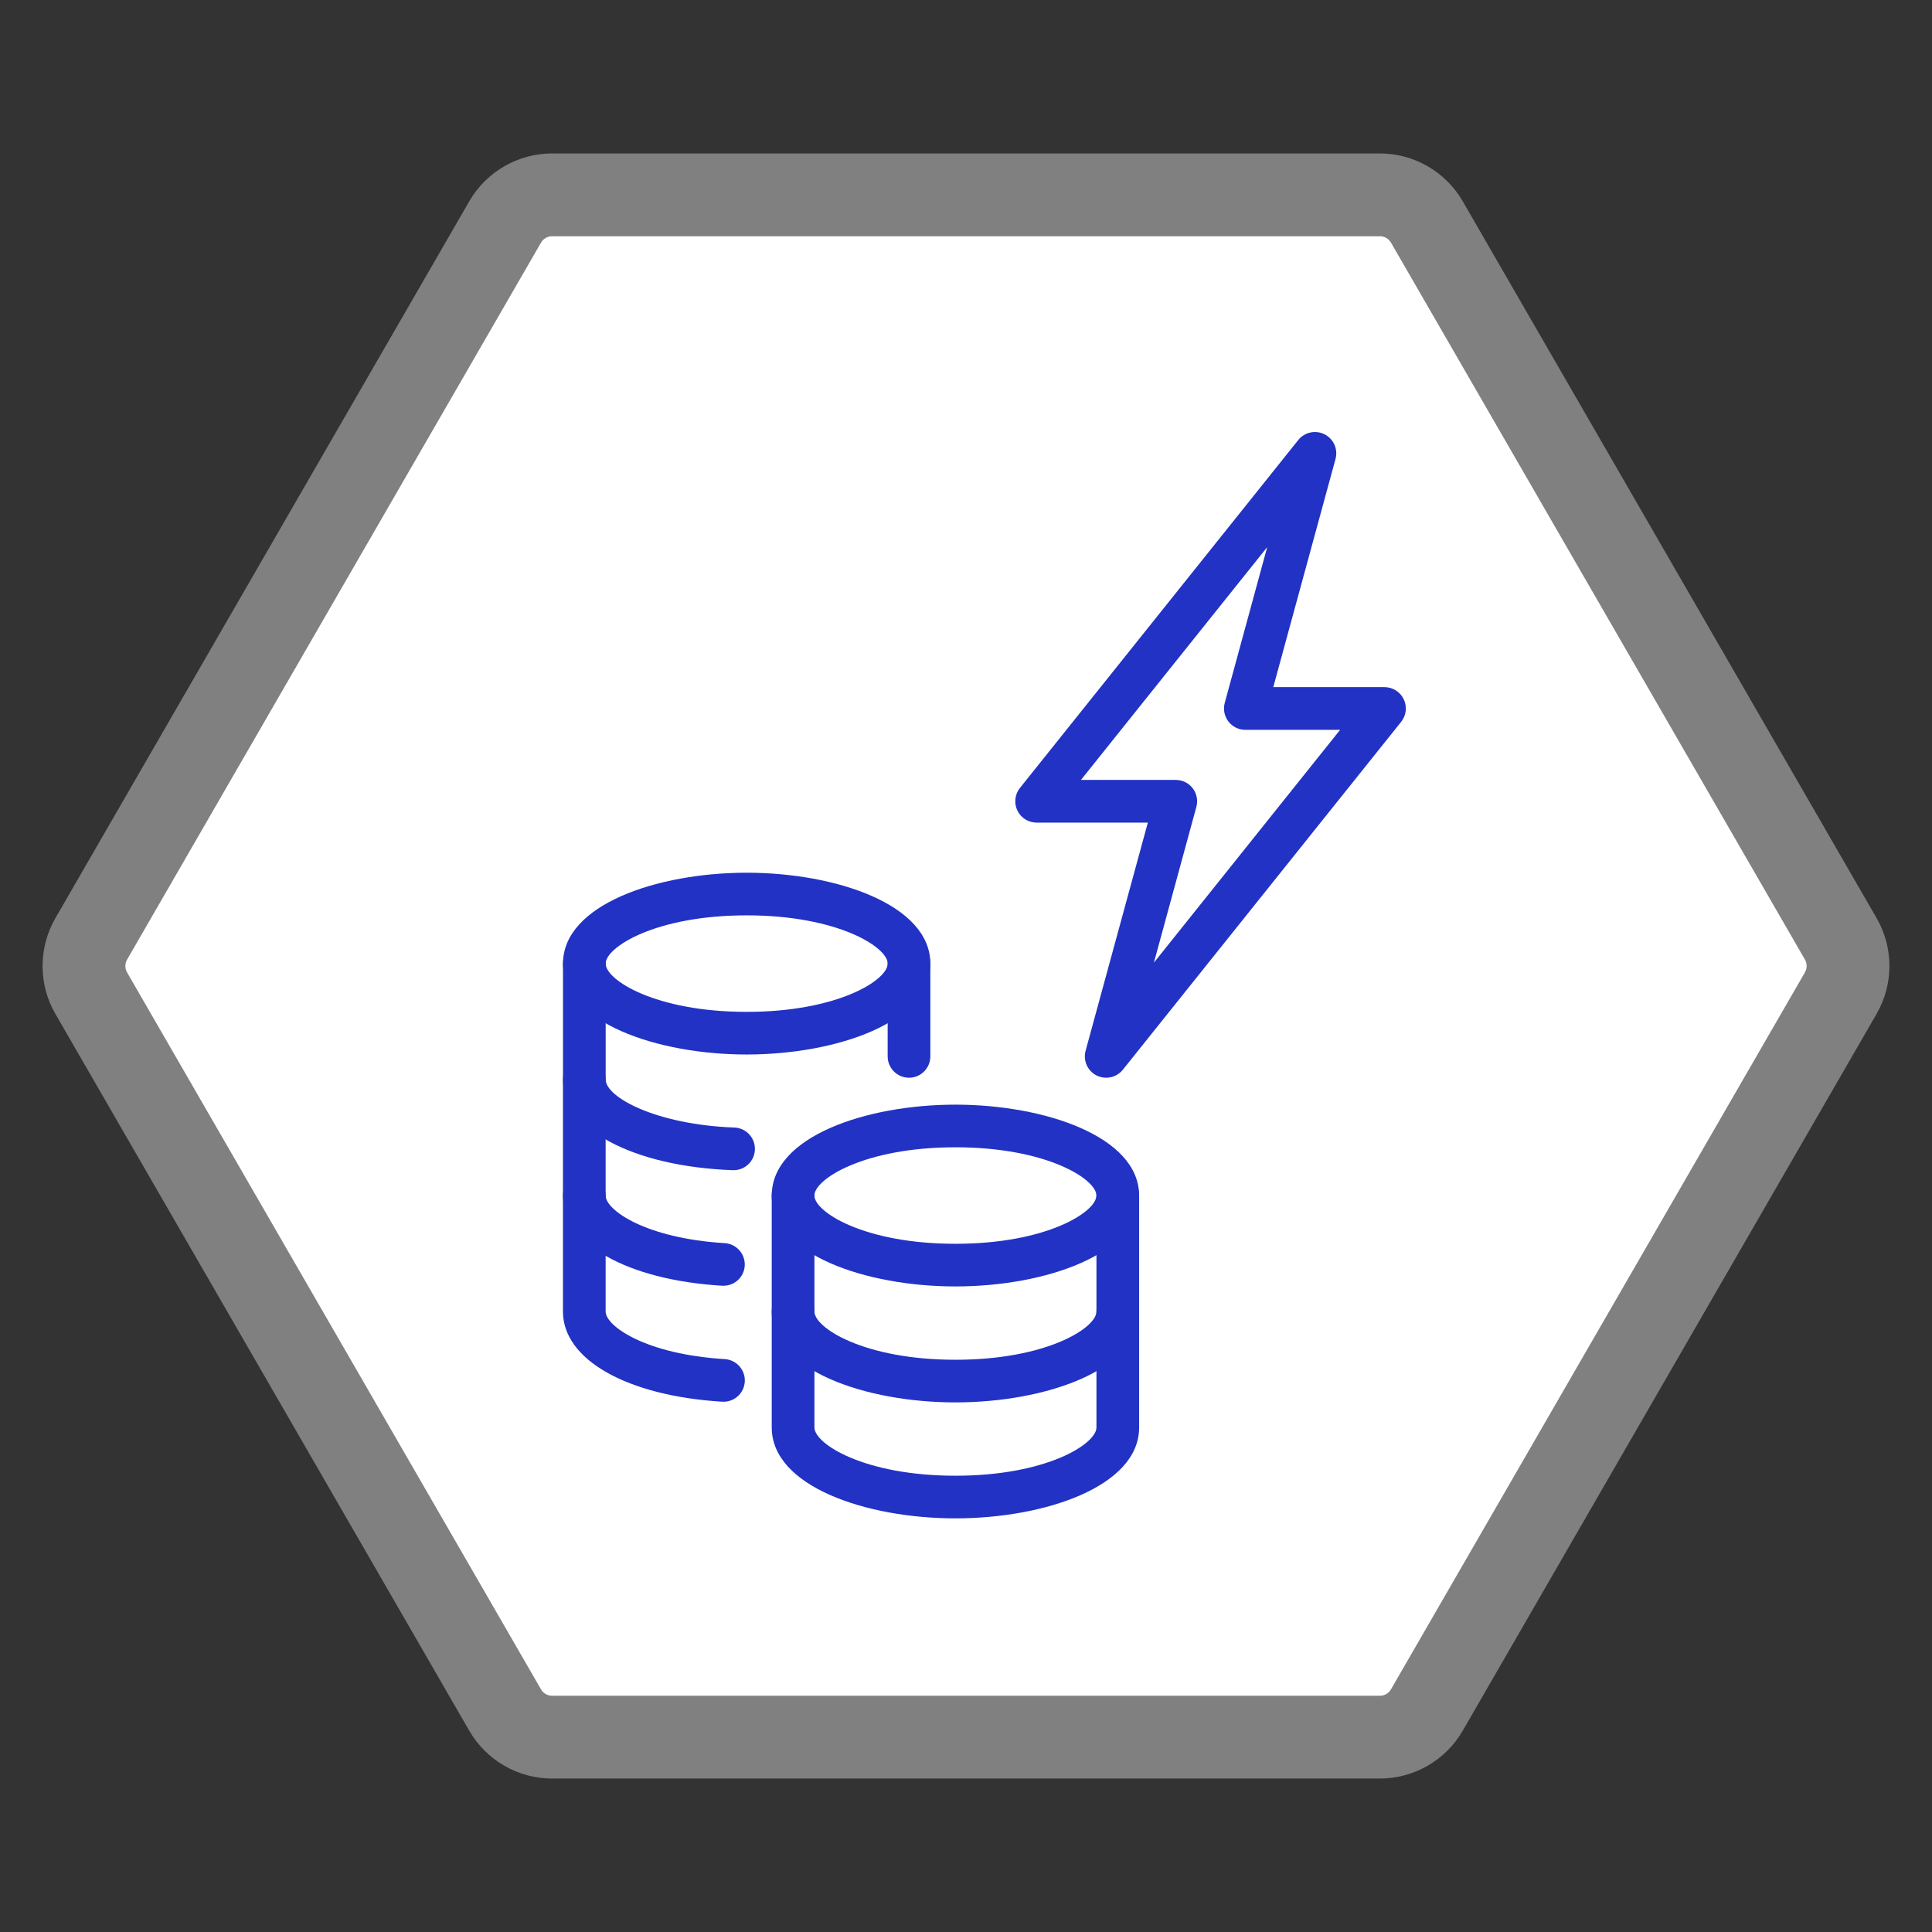 <?xml version="1.0" encoding="UTF-8"?>
<svg id="Layer_1" data-name="Layer 1" xmlns="http://www.w3.org/2000/svg" viewBox="0 0 420 420">
  <rect x="0" y="0" width="420" height="420" fill="#333333" stroke="none"/>
  <defs>
    <style>
      .cls-1 {
        fill: #808081;
      }

      .cls-1, .cls-2, .cls-3 {
        stroke-width: 0px;
      }

      .cls-2 {
        fill: #2232c4;
      }

      .cls-3 {
        fill: #fff;
      }
    </style>
  </defs>
  <polygon id="base" class="cls-3" points="307.18 41.67 112.82 41.67 15.63 210 112.82 378.33 307.18 378.33 404.37 210 307.18 41.67"/>
  <g>
    <path class="cls-2" d="M207.7,279.66c-19.36,0-39.93-6.93-39.93-19.76s20.57-19.76,39.93-19.76,39.93,6.93,39.93,19.76-20.57,19.76-39.93,19.76ZM207.7,249.41c-19.84,0-30.66,6.93-30.66,10.49s10.82,10.49,30.66,10.49,30.65-6.93,30.65-10.49-10.82-10.49-30.65-10.49Z"/>
    <path class="cls-2" d="M207.7,304.87c-19.36,0-39.93-6.93-39.93-19.76v-25.21c0-2.56,2.08-4.64,4.64-4.64s4.64,2.08,4.64,4.64v25.21c0,3.56,10.82,10.49,30.66,10.49s30.65-6.93,30.65-10.49v-25.21c0-2.56,2.08-4.64,4.64-4.64s4.64,2.08,4.64,4.64v25.21c0,12.84-20.57,19.76-39.93,19.76Z"/>
    <path class="cls-2" d="M207.7,330.08c-19.36,0-39.93-6.93-39.93-19.76v-25.21c0-2.56,2.08-4.64,4.64-4.64s4.64,2.08,4.64,4.64v25.21c0,3.56,10.82,10.49,30.66,10.49s30.65-6.93,30.65-10.49v-25.21c0-2.56,2.08-4.64,4.64-4.64s4.64,2.08,4.64,4.64v25.21c0,12.84-20.57,19.76-39.93,19.76Z"/>
    <path class="cls-2" d="M157.27,279.51c-.1,0-.19,0-.29,0-20.69-1.27-34.6-9.15-34.6-19.6v-25.21c0-2.56,2.08-4.64,4.64-4.64s4.64,2.08,4.64,4.64v25.21c0,3.14,8.65,9.28,25.89,10.34,2.56.16,4.5,2.36,4.35,4.91-.15,2.46-2.19,4.35-4.63,4.35Z"/>
    <path class="cls-2" d="M162.32,229.24c-19.36,0-39.93-6.93-39.93-19.76s20.57-19.76,39.93-19.76,39.93,6.93,39.93,19.76-20.57,19.76-39.93,19.76ZM162.32,198.99c-19.84,0-30.66,6.93-30.66,10.49s10.82,10.49,30.66,10.49,30.66-6.93,30.66-10.49-10.82-10.49-30.66-10.49Z"/>
    <path class="cls-2" d="M197.61,234.29c-2.56,0-4.64-2.08-4.64-4.64v-20.17c0-2.56,2.08-4.64,4.64-4.64s4.64,2.08,4.64,4.64v20.17c0,2.56-2.08,4.64-4.64,4.64Z"/>
    <path class="cls-2" d="M159.47,254.39c-.06,0-.12,0-.18,0-21.73-.82-36.9-8.92-36.9-19.7v-25.21c0-2.56,2.08-4.64,4.64-4.64s4.64,2.08,4.64,4.64v25.21c0,3.82,10.9,9.79,27.98,10.43,2.56.1,4.56,2.25,4.46,4.81-.09,2.5-2.15,4.46-4.63,4.46Z"/>
    <path class="cls-2" d="M157.28,304.72c-.1,0-.19,0-.29,0-20.7-1.27-34.61-9.14-34.61-19.6v-25.21c0-2.56,2.08-4.64,4.64-4.64s4.64,2.08,4.64,4.64v25.21c0,3.14,8.65,9.29,25.9,10.34,2.56.16,4.5,2.36,4.35,4.91-.15,2.46-2.19,4.36-4.63,4.36Z"/>
    <path class="cls-2" d="M240.47,234.29c-.71,0-1.43-.16-2.1-.5-1.96-1-2.95-3.23-2.37-5.36l13.53-49.6h-24.18c-1.78,0-3.41-1.02-4.18-2.63-.77-1.61-.56-3.51.56-4.91l60.5-75.63c1.37-1.72,3.77-2.23,5.73-1.24,1.96,1,2.95,3.23,2.37,5.36l-13.53,49.6h24.18c1.78,0,3.41,1.02,4.18,2.63.77,1.61.56,3.51-.56,4.91l-60.5,75.63c-.91,1.13-2.25,1.74-3.62,1.74ZM235,169.55h20.6c1.45,0,2.81.67,3.69,1.82.88,1.15,1.17,2.64.79,4.04l-9.23,33.86,40.48-50.61h-20.6c-1.45,0-2.81-.67-3.69-1.82-.88-1.15-1.17-2.64-.79-4.04l9.23-33.86-40.49,50.61Z"/>
  </g>
  <path class="cls-1" d="M407.97,199.61l-89.99-155.86c-3.7-6.41-10.59-10.39-17.99-10.39H120.01c-7.4,0-14.29,3.98-17.99,10.39L12.03,199.62c-3.7,6.41-3.7,14.36,0,20.77l89.99,155.86c3.7,6.41,10.59,10.39,17.99,10.39h179.98c7.4,0,14.29-3.98,17.99-10.39l89.99-155.87c3.7-6.41,3.7-14.36,0-20.77ZM302.39,367.25c-.49.85-1.41,1.39-2.4,1.39H120.01c-.99,0-1.91-.53-2.4-1.39L27.62,211.39c-.49-.86-.49-1.92,0-2.77L117.61,52.75c.49-.85,1.41-1.39,2.4-1.39h179.98c.99,0,1.91.53,2.4,1.39l89.99,155.86c.49.86.49,1.92,0,2.77l-89.99,155.86Z"/>
</svg>